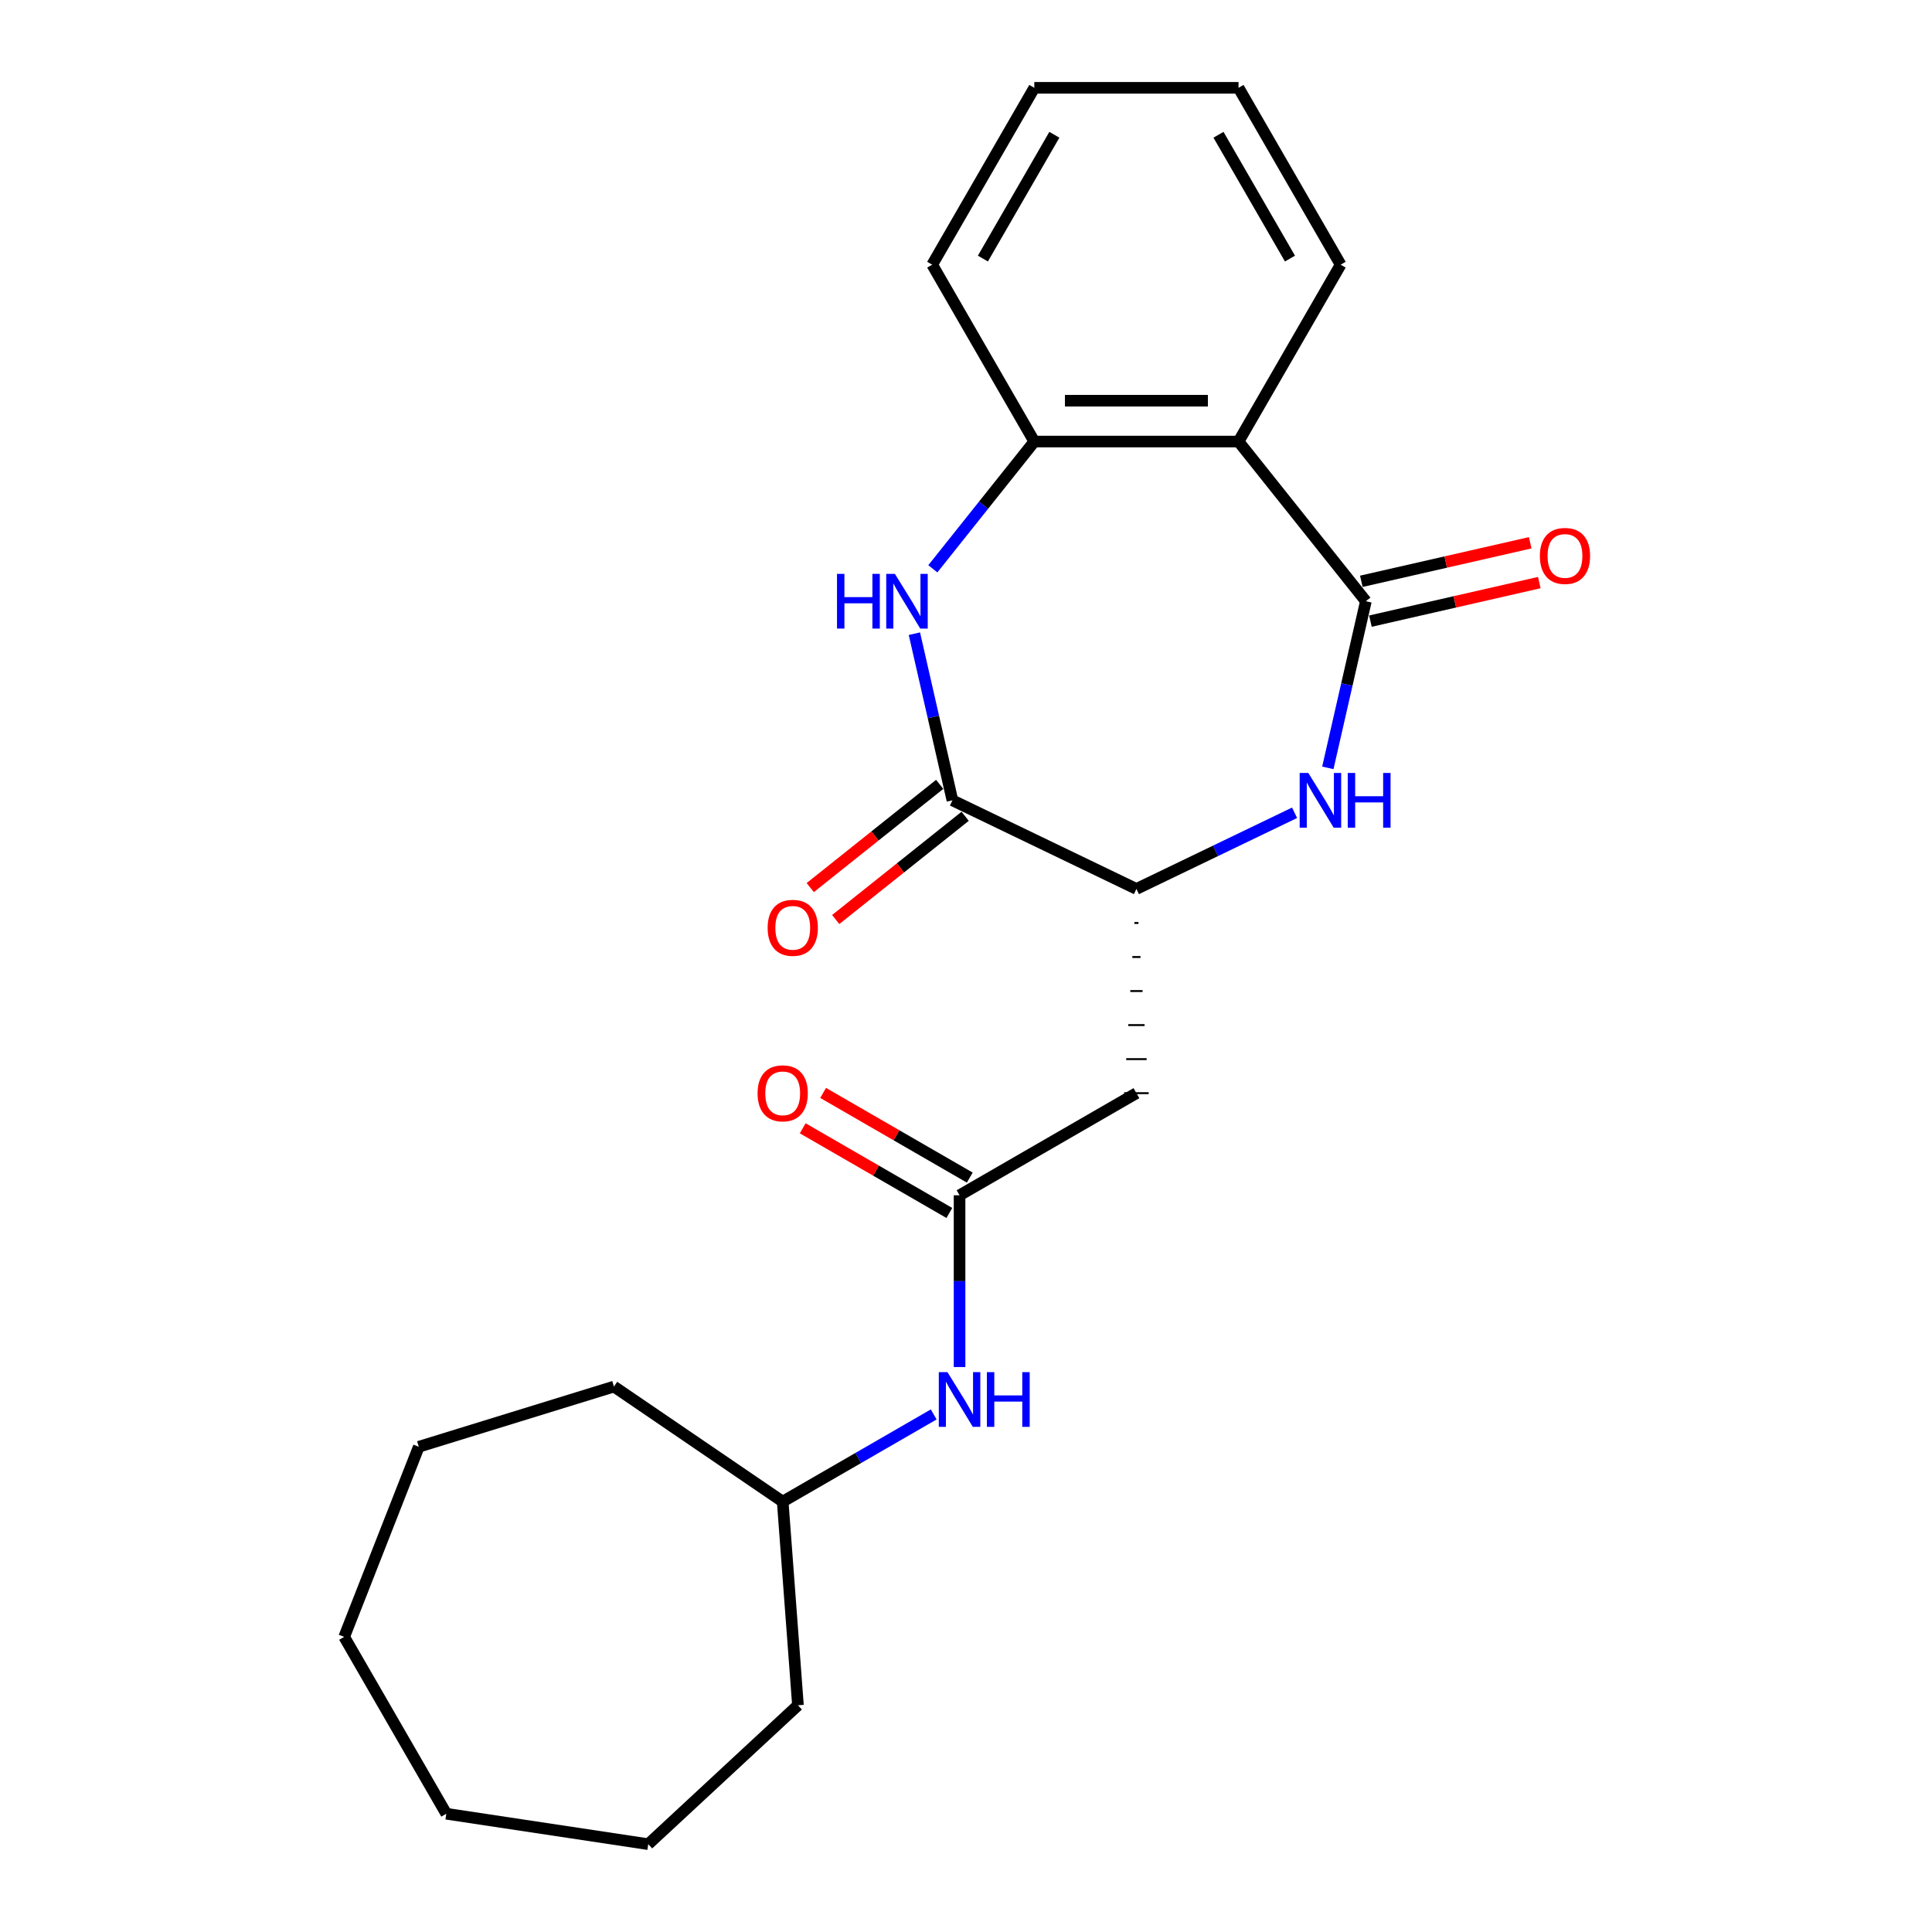 <?xml version='1.0' encoding='iso-8859-1'?>
<svg version='1.1' baseProfile='full'
              xmlns='http://www.w3.org/2000/svg'
                      xmlns:rdkit='http://www.rdkit.org/xml'
                      xmlns:xlink='http://www.w3.org/1999/xlink'
                  xml:space='preserve'
width='1000px' height='1000px' viewBox='0 0 1000 1000'>
<!-- END OF HEADER -->
<rect style='opacity:1.0;fill:#FFFFFF;stroke:none' width='1000' height='1000' x='0' y='0'> </rect>
<path class='bond-0' d='M 706.973,311.19 L 697.13,354.318' style='fill:none;fill-rule:evenodd;stroke:#000000;stroke-width:6px;stroke-linecap:butt;stroke-linejoin:miter;stroke-opacity:1' />
<path class='bond-0' d='M 697.13,354.318 L 687.286,397.445' style='fill:none;fill-rule:evenodd;stroke:#0000FF;stroke-width:6px;stroke-linecap:butt;stroke-linejoin:miter;stroke-opacity:1' />
<path class='bond-3' d='M 706.973,311.19 L 641.066,228.545' style='fill:none;fill-rule:evenodd;stroke:#000000;stroke-width:6px;stroke-linecap:butt;stroke-linejoin:miter;stroke-opacity:1' />
<path class='bond-9' d='M 709.325,321.496 L 753.033,311.52' style='fill:none;fill-rule:evenodd;stroke:#000000;stroke-width:6px;stroke-linecap:butt;stroke-linejoin:miter;stroke-opacity:1' />
<path class='bond-9' d='M 753.033,311.52 L 796.74,301.544' style='fill:none;fill-rule:evenodd;stroke:#FF0000;stroke-width:6px;stroke-linecap:butt;stroke-linejoin:miter;stroke-opacity:1' />
<path class='bond-9' d='M 704.621,300.885 L 748.328,290.909' style='fill:none;fill-rule:evenodd;stroke:#000000;stroke-width:6px;stroke-linecap:butt;stroke-linejoin:miter;stroke-opacity:1' />
<path class='bond-9' d='M 748.328,290.909 L 792.035,280.933' style='fill:none;fill-rule:evenodd;stroke:#FF0000;stroke-width:6px;stroke-linecap:butt;stroke-linejoin:miter;stroke-opacity:1' />
<path class='bond-4' d='M 670.068,420.692 L 629.14,440.402' style='fill:none;fill-rule:evenodd;stroke:#0000FF;stroke-width:6px;stroke-linecap:butt;stroke-linejoin:miter;stroke-opacity:1' />
<path class='bond-4' d='M 629.14,440.402 L 588.212,460.112' style='fill:none;fill-rule:evenodd;stroke:#000000;stroke-width:6px;stroke-linecap:butt;stroke-linejoin:miter;stroke-opacity:1' />
<path class='bond-1' d='M 482.834,294.409 L 509.096,261.477' style='fill:none;fill-rule:evenodd;stroke:#0000FF;stroke-width:6px;stroke-linecap:butt;stroke-linejoin:miter;stroke-opacity:1' />
<path class='bond-1' d='M 509.096,261.477 L 535.358,228.545' style='fill:none;fill-rule:evenodd;stroke:#000000;stroke-width:6px;stroke-linecap:butt;stroke-linejoin:miter;stroke-opacity:1' />
<path class='bond-23' d='M 473.286,327.993 L 483.129,371.12' style='fill:none;fill-rule:evenodd;stroke:#0000FF;stroke-width:6px;stroke-linecap:butt;stroke-linejoin:miter;stroke-opacity:1' />
<path class='bond-23' d='M 483.129,371.12 L 492.973,414.248' style='fill:none;fill-rule:evenodd;stroke:#000000;stroke-width:6px;stroke-linecap:butt;stroke-linejoin:miter;stroke-opacity:1' />
<path class='bond-2' d='M 492.973,414.248 L 588.212,460.112' style='fill:none;fill-rule:evenodd;stroke:#000000;stroke-width:6px;stroke-linecap:butt;stroke-linejoin:miter;stroke-opacity:1' />
<path class='bond-10' d='M 486.382,405.983 L 452.881,432.699' style='fill:none;fill-rule:evenodd;stroke:#000000;stroke-width:6px;stroke-linecap:butt;stroke-linejoin:miter;stroke-opacity:1' />
<path class='bond-10' d='M 452.881,432.699 L 419.38,459.416' style='fill:none;fill-rule:evenodd;stroke:#FF0000;stroke-width:6px;stroke-linecap:butt;stroke-linejoin:miter;stroke-opacity:1' />
<path class='bond-10' d='M 499.564,422.512 L 466.062,449.228' style='fill:none;fill-rule:evenodd;stroke:#000000;stroke-width:6px;stroke-linecap:butt;stroke-linejoin:miter;stroke-opacity:1' />
<path class='bond-10' d='M 466.062,449.228 L 432.561,475.945' style='fill:none;fill-rule:evenodd;stroke:#FF0000;stroke-width:6px;stroke-linecap:butt;stroke-linejoin:miter;stroke-opacity:1' />
<path class='bond-5' d='M 641.066,228.545 L 535.358,228.545' style='fill:none;fill-rule:evenodd;stroke:#000000;stroke-width:6px;stroke-linecap:butt;stroke-linejoin:miter;stroke-opacity:1' />
<path class='bond-5' d='M 625.21,207.404 L 551.214,207.404' style='fill:none;fill-rule:evenodd;stroke:#000000;stroke-width:6px;stroke-linecap:butt;stroke-linejoin:miter;stroke-opacity:1' />
<path class='bond-12' d='M 641.066,228.545 L 693.919,137' style='fill:none;fill-rule:evenodd;stroke:#000000;stroke-width:6px;stroke-linecap:butt;stroke-linejoin:miter;stroke-opacity:1' />
<path class='bond-6' d='M 587.155,477.73 L 589.269,477.73' style='fill:none;fill-rule:evenodd;stroke:#000000;stroke-width:1.0px;stroke-linecap:butt;stroke-linejoin:miter;stroke-opacity:1' />
<path class='bond-6' d='M 586.098,495.348 L 590.326,495.348' style='fill:none;fill-rule:evenodd;stroke:#000000;stroke-width:1.0px;stroke-linecap:butt;stroke-linejoin:miter;stroke-opacity:1' />
<path class='bond-6' d='M 585.041,512.966 L 591.383,512.966' style='fill:none;fill-rule:evenodd;stroke:#000000;stroke-width:1.0px;stroke-linecap:butt;stroke-linejoin:miter;stroke-opacity:1' />
<path class='bond-6' d='M 583.984,530.584 L 592.44,530.584' style='fill:none;fill-rule:evenodd;stroke:#000000;stroke-width:1.0px;stroke-linecap:butt;stroke-linejoin:miter;stroke-opacity:1' />
<path class='bond-6' d='M 582.927,548.202 L 593.497,548.202' style='fill:none;fill-rule:evenodd;stroke:#000000;stroke-width:1.0px;stroke-linecap:butt;stroke-linejoin:miter;stroke-opacity:1' />
<path class='bond-6' d='M 581.87,565.82 L 594.554,565.82' style='fill:none;fill-rule:evenodd;stroke:#000000;stroke-width:1.0px;stroke-linecap:butt;stroke-linejoin:miter;stroke-opacity:1' />
<path class='bond-14' d='M 535.358,228.545 L 482.505,137' style='fill:none;fill-rule:evenodd;stroke:#000000;stroke-width:6px;stroke-linecap:butt;stroke-linejoin:miter;stroke-opacity:1' />
<path class='bond-7' d='M 588.212,565.82 L 496.667,618.673' style='fill:none;fill-rule:evenodd;stroke:#000000;stroke-width:6px;stroke-linecap:butt;stroke-linejoin:miter;stroke-opacity:1' />
<path class='bond-8' d='M 496.667,618.673 L 496.667,663.126' style='fill:none;fill-rule:evenodd;stroke:#000000;stroke-width:6px;stroke-linecap:butt;stroke-linejoin:miter;stroke-opacity:1' />
<path class='bond-8' d='M 496.667,663.126 L 496.667,707.578' style='fill:none;fill-rule:evenodd;stroke:#0000FF;stroke-width:6px;stroke-linecap:butt;stroke-linejoin:miter;stroke-opacity:1' />
<path class='bond-11' d='M 501.952,609.519 L 464.001,587.608' style='fill:none;fill-rule:evenodd;stroke:#000000;stroke-width:6px;stroke-linecap:butt;stroke-linejoin:miter;stroke-opacity:1' />
<path class='bond-11' d='M 464.001,587.608 L 426.05,565.696' style='fill:none;fill-rule:evenodd;stroke:#FF0000;stroke-width:6px;stroke-linecap:butt;stroke-linejoin:miter;stroke-opacity:1' />
<path class='bond-11' d='M 491.381,627.828 L 453.43,605.917' style='fill:none;fill-rule:evenodd;stroke:#000000;stroke-width:6px;stroke-linecap:butt;stroke-linejoin:miter;stroke-opacity:1' />
<path class='bond-11' d='M 453.43,605.917 L 415.479,584.005' style='fill:none;fill-rule:evenodd;stroke:#FF0000;stroke-width:6px;stroke-linecap:butt;stroke-linejoin:miter;stroke-opacity:1' />
<path class='bond-13' d='M 483.284,732.107 L 444.203,754.671' style='fill:none;fill-rule:evenodd;stroke:#0000FF;stroke-width:6px;stroke-linecap:butt;stroke-linejoin:miter;stroke-opacity:1' />
<path class='bond-13' d='M 444.203,754.671 L 405.121,777.234' style='fill:none;fill-rule:evenodd;stroke:#000000;stroke-width:6px;stroke-linecap:butt;stroke-linejoin:miter;stroke-opacity:1' />
<path class='bond-17' d='M 693.919,137 L 641.066,45.455' style='fill:none;fill-rule:evenodd;stroke:#000000;stroke-width:6px;stroke-linecap:butt;stroke-linejoin:miter;stroke-opacity:1' />
<path class='bond-17' d='M 667.682,133.839 L 630.685,69.757' style='fill:none;fill-rule:evenodd;stroke:#000000;stroke-width:6px;stroke-linecap:butt;stroke-linejoin:miter;stroke-opacity:1' />
<path class='bond-15' d='M 405.121,777.234 L 413.021,882.646' style='fill:none;fill-rule:evenodd;stroke:#000000;stroke-width:6px;stroke-linecap:butt;stroke-linejoin:miter;stroke-opacity:1' />
<path class='bond-16' d='M 405.121,777.234 L 317.782,717.687' style='fill:none;fill-rule:evenodd;stroke:#000000;stroke-width:6px;stroke-linecap:butt;stroke-linejoin:miter;stroke-opacity:1' />
<path class='bond-24' d='M 482.505,137 L 535.358,45.455' style='fill:none;fill-rule:evenodd;stroke:#000000;stroke-width:6px;stroke-linecap:butt;stroke-linejoin:miter;stroke-opacity:1' />
<path class='bond-24' d='M 508.742,133.839 L 545.739,69.757' style='fill:none;fill-rule:evenodd;stroke:#000000;stroke-width:6px;stroke-linecap:butt;stroke-linejoin:miter;stroke-opacity:1' />
<path class='bond-20' d='M 413.021,882.646 L 335.532,954.545' style='fill:none;fill-rule:evenodd;stroke:#000000;stroke-width:6px;stroke-linecap:butt;stroke-linejoin:miter;stroke-opacity:1' />
<path class='bond-19' d='M 317.782,717.687 L 216.771,748.845' style='fill:none;fill-rule:evenodd;stroke:#000000;stroke-width:6px;stroke-linecap:butt;stroke-linejoin:miter;stroke-opacity:1' />
<path class='bond-18' d='M 641.066,45.455 L 535.358,45.455' style='fill:none;fill-rule:evenodd;stroke:#000000;stroke-width:6px;stroke-linecap:butt;stroke-linejoin:miter;stroke-opacity:1' />
<path class='bond-22' d='M 216.771,748.845 L 178.152,847.245' style='fill:none;fill-rule:evenodd;stroke:#000000;stroke-width:6px;stroke-linecap:butt;stroke-linejoin:miter;stroke-opacity:1' />
<path class='bond-21' d='M 335.532,954.545 L 231.005,938.791' style='fill:none;fill-rule:evenodd;stroke:#000000;stroke-width:6px;stroke-linecap:butt;stroke-linejoin:miter;stroke-opacity:1' />
<path class='bond-25' d='M 231.005,938.791 L 178.152,847.245' style='fill:none;fill-rule:evenodd;stroke:#000000;stroke-width:6px;stroke-linecap:butt;stroke-linejoin:miter;stroke-opacity:1' />
<path  class='atom-1' d='M 677.191 400.088
L 686.471 415.088
Q 687.391 416.568, 688.871 419.248
Q 690.351 421.928, 690.431 422.088
L 690.431 400.088
L 694.191 400.088
L 694.191 428.408
L 690.311 428.408
L 680.351 412.008
Q 679.191 410.088, 677.951 407.888
Q 676.751 405.688, 676.391 405.008
L 676.391 428.408
L 672.711 428.408
L 672.711 400.088
L 677.191 400.088
' fill='#0000FF'/>
<path  class='atom-1' d='M 697.591 400.088
L 701.431 400.088
L 701.431 412.128
L 715.911 412.128
L 715.911 400.088
L 719.751 400.088
L 719.751 428.408
L 715.911 428.408
L 715.911 415.328
L 701.431 415.328
L 701.431 428.408
L 697.591 428.408
L 697.591 400.088
' fill='#0000FF'/>
<path  class='atom-2' d='M 433.231 297.03
L 437.071 297.03
L 437.071 309.07
L 451.551 309.07
L 451.551 297.03
L 455.391 297.03
L 455.391 325.35
L 451.551 325.35
L 451.551 312.27
L 437.071 312.27
L 437.071 325.35
L 433.231 325.35
L 433.231 297.03
' fill='#0000FF'/>
<path  class='atom-2' d='M 463.191 297.03
L 472.471 312.03
Q 473.391 313.51, 474.871 316.19
Q 476.351 318.87, 476.431 319.03
L 476.431 297.03
L 480.191 297.03
L 480.191 325.35
L 476.311 325.35
L 466.351 308.95
Q 465.191 307.03, 463.951 304.83
Q 462.751 302.63, 462.391 301.95
L 462.391 325.35
L 458.711 325.35
L 458.711 297.03
L 463.191 297.03
' fill='#0000FF'/>
<path  class='atom-9' d='M 490.407 710.221
L 499.687 725.221
Q 500.607 726.701, 502.087 729.381
Q 503.567 732.061, 503.647 732.221
L 503.647 710.221
L 507.407 710.221
L 507.407 738.541
L 503.527 738.541
L 493.567 722.141
Q 492.407 720.221, 491.167 718.021
Q 489.967 715.821, 489.607 715.141
L 489.607 738.541
L 485.927 738.541
L 485.927 710.221
L 490.407 710.221
' fill='#0000FF'/>
<path  class='atom-9' d='M 510.807 710.221
L 514.647 710.221
L 514.647 722.261
L 529.127 722.261
L 529.127 710.221
L 532.967 710.221
L 532.967 738.541
L 529.127 738.541
L 529.127 725.461
L 514.647 725.461
L 514.647 738.541
L 510.807 738.541
L 510.807 710.221
' fill='#0000FF'/>
<path  class='atom-10' d='M 797.03 287.748
Q 797.03 280.948, 800.39 277.148
Q 803.75 273.348, 810.03 273.348
Q 816.31 273.348, 819.67 277.148
Q 823.03 280.948, 823.03 287.748
Q 823.03 294.628, 819.63 298.548
Q 816.23 302.428, 810.03 302.428
Q 803.79 302.428, 800.39 298.548
Q 797.03 294.668, 797.03 287.748
M 810.03 299.228
Q 814.35 299.228, 816.67 296.348
Q 819.03 293.428, 819.03 287.748
Q 819.03 282.188, 816.67 279.388
Q 814.35 276.548, 810.03 276.548
Q 805.71 276.548, 803.35 279.348
Q 801.03 282.148, 801.03 287.748
Q 801.03 293.468, 803.35 296.348
Q 805.71 299.228, 810.03 299.228
' fill='#FF0000'/>
<path  class='atom-11' d='M 397.328 480.235
Q 397.328 473.435, 400.688 469.635
Q 404.048 465.835, 410.328 465.835
Q 416.608 465.835, 419.968 469.635
Q 423.328 473.435, 423.328 480.235
Q 423.328 487.115, 419.928 491.035
Q 416.528 494.915, 410.328 494.915
Q 404.088 494.915, 400.688 491.035
Q 397.328 487.155, 397.328 480.235
M 410.328 491.715
Q 414.648 491.715, 416.968 488.835
Q 419.328 485.915, 419.328 480.235
Q 419.328 474.675, 416.968 471.875
Q 414.648 469.035, 410.328 469.035
Q 406.008 469.035, 403.648 471.835
Q 401.328 474.635, 401.328 480.235
Q 401.328 485.955, 403.648 488.835
Q 406.008 491.715, 410.328 491.715
' fill='#FF0000'/>
<path  class='atom-12' d='M 392.121 565.9
Q 392.121 559.1, 395.481 555.3
Q 398.841 551.5, 405.121 551.5
Q 411.401 551.5, 414.761 555.3
Q 418.121 559.1, 418.121 565.9
Q 418.121 572.78, 414.721 576.7
Q 411.321 580.58, 405.121 580.58
Q 398.881 580.58, 395.481 576.7
Q 392.121 572.82, 392.121 565.9
M 405.121 577.38
Q 409.441 577.38, 411.761 574.5
Q 414.121 571.58, 414.121 565.9
Q 414.121 560.34, 411.761 557.54
Q 409.441 554.7, 405.121 554.7
Q 400.801 554.7, 398.441 557.5
Q 396.121 560.3, 396.121 565.9
Q 396.121 571.62, 398.441 574.5
Q 400.801 577.38, 405.121 577.38
' fill='#FF0000'/>
</svg>
